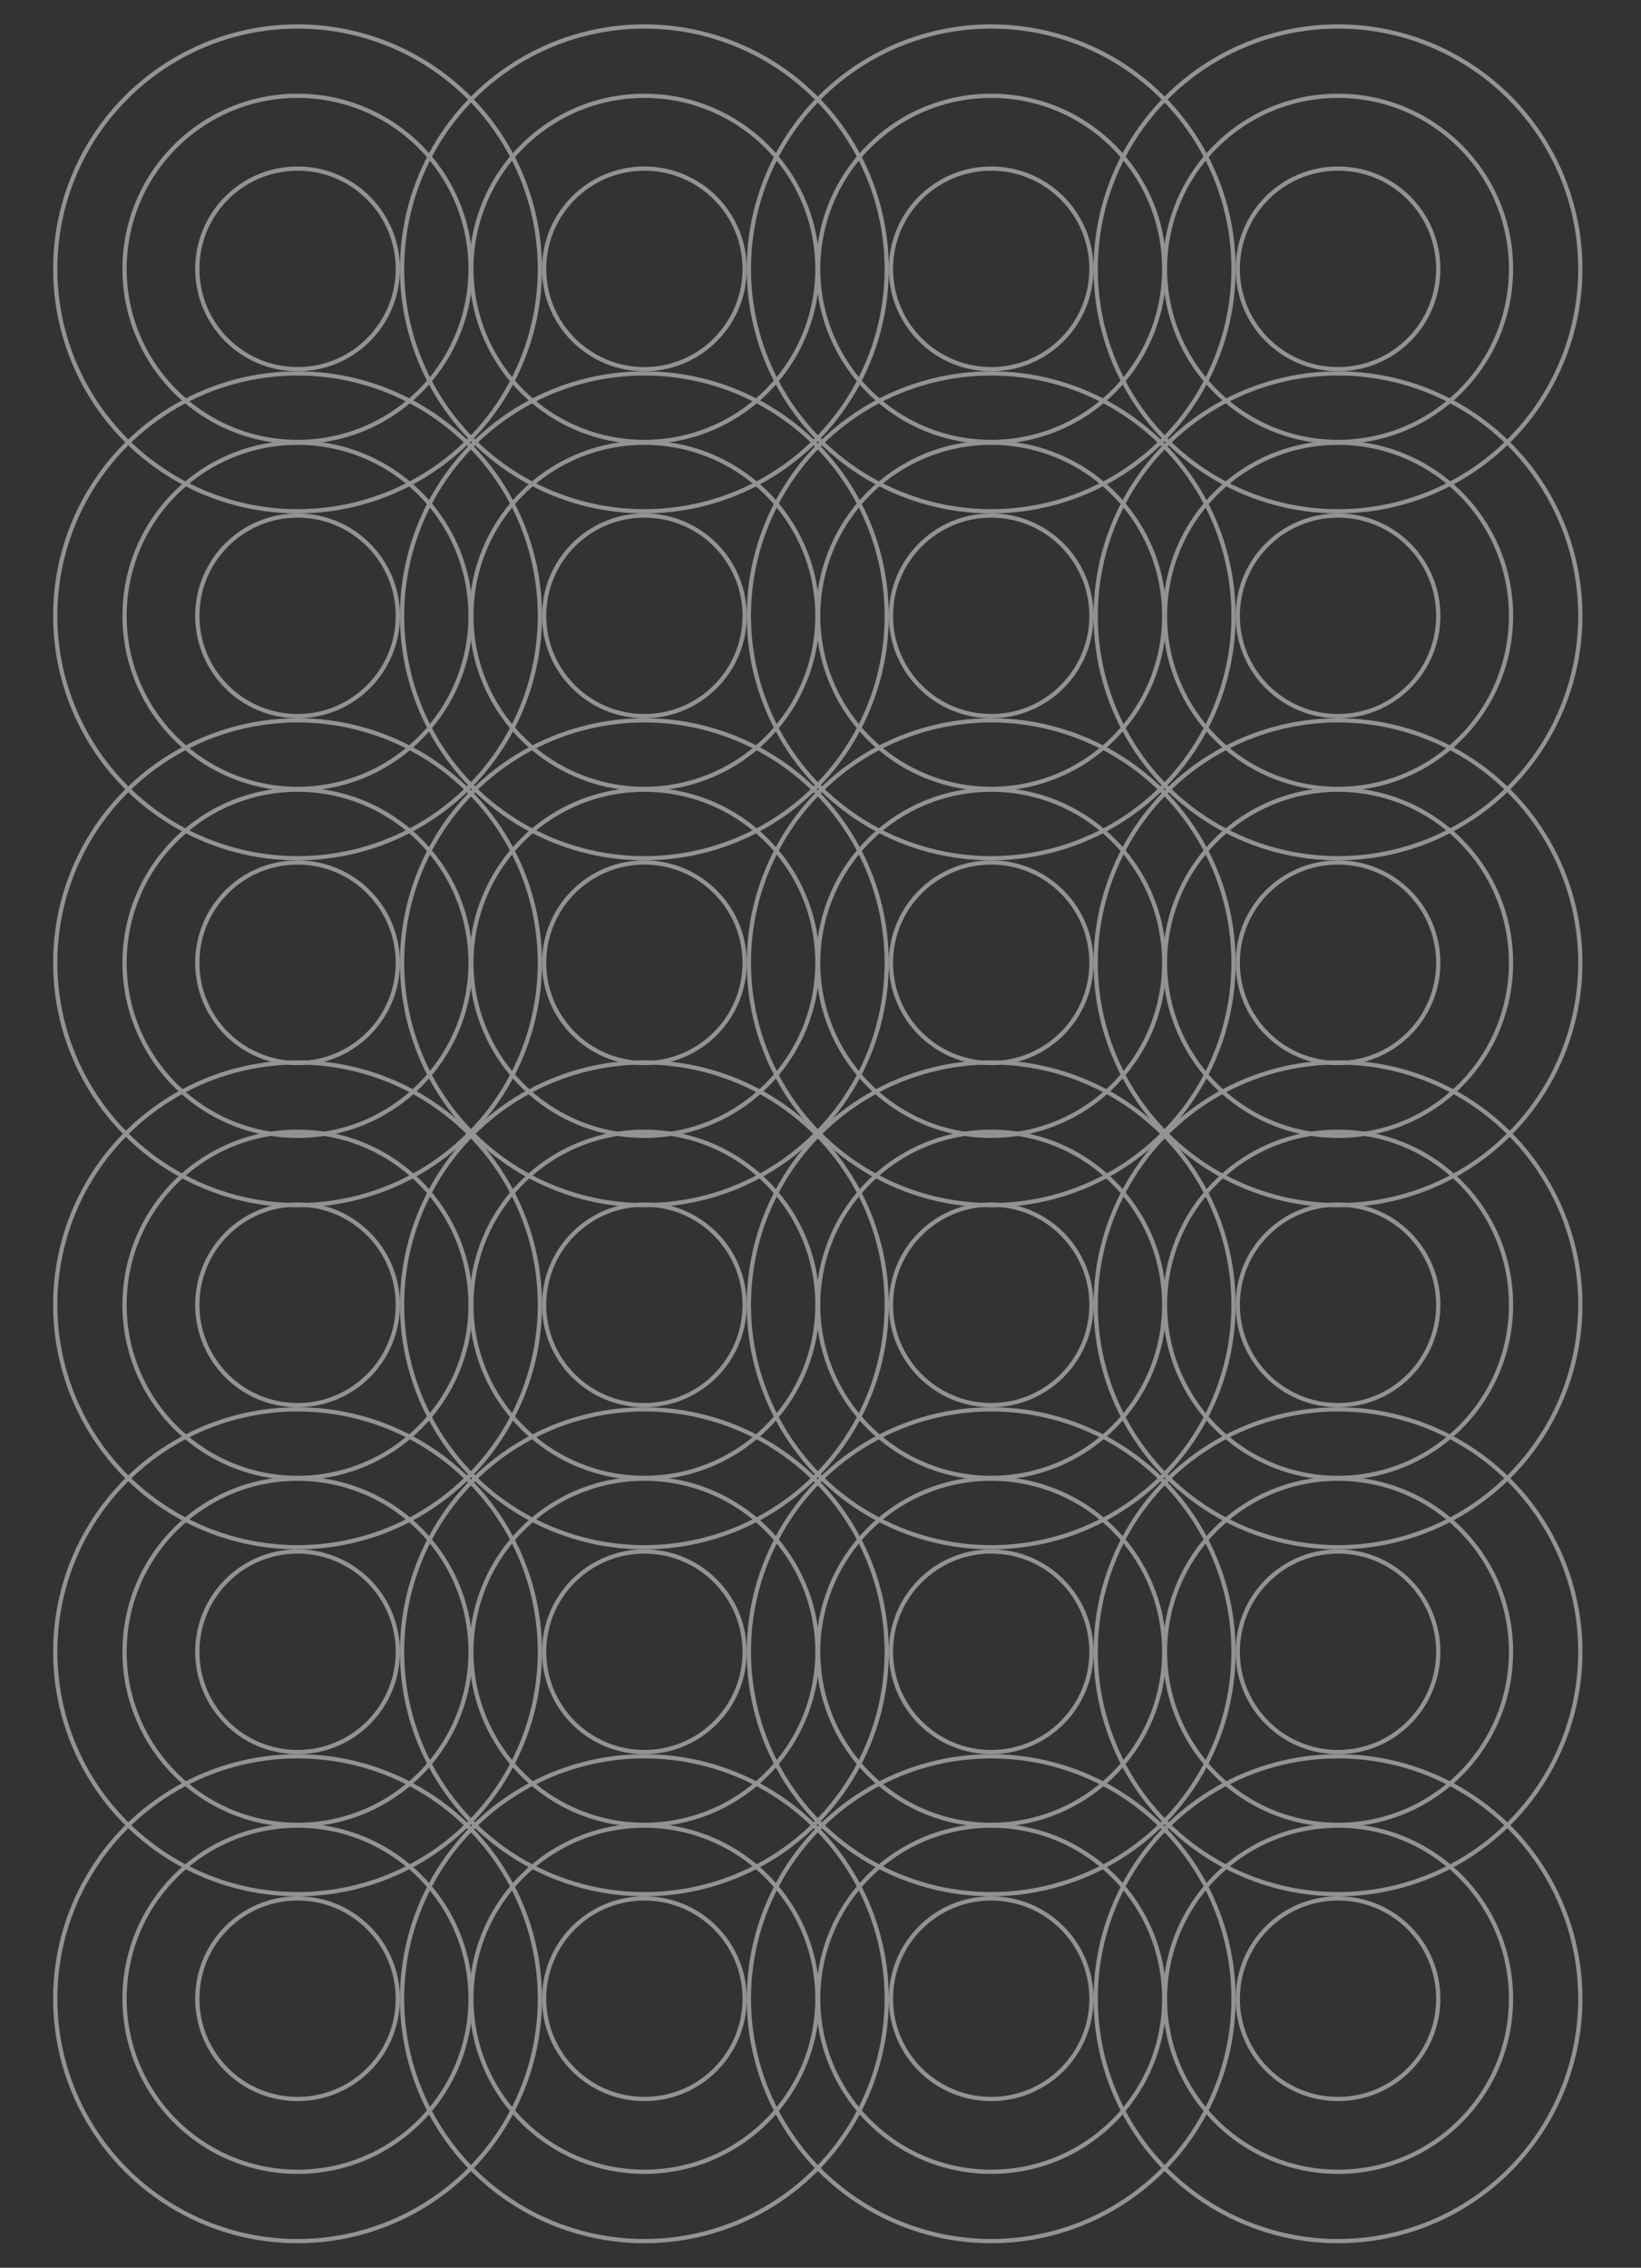 <svg width="388" height="536" viewBox="0 0 388 536" fill="none" xmlns="http://www.w3.org/2000/svg">
<rect x="0" y="0" width="388" height="536" fill="#333333" stroke="none"/>
<g opacity="0.5">
<circle cx="70.358" cy="63.553" r="57.297" stroke="#F3F3F1"/>
<circle cx="152.359" cy="63.553" r="57.297" stroke="#F3F3F1"/>
<circle cx="234.361" cy="63.553" r="57.297" stroke="#F3F3F1"/>
<circle cx="316.362" cy="63.553" r="57.297" stroke="#F3F3F1"/>
<circle cx="70.358" cy="145.554" r="57.297" stroke="#F3F3F1"/>
<circle cx="152.359" cy="145.554" r="57.297" stroke="#F3F3F1"/>
<circle cx="234.361" cy="145.554" r="57.297" stroke="#F3F3F1"/>
<circle cx="316.362" cy="145.554" r="57.297" stroke="#F3F3F1"/>
<circle cx="70.358" cy="227.556" r="57.297" stroke="#F3F3F1"/>
<circle cx="152.359" cy="227.556" r="57.297" stroke="#F3F3F1"/>
<circle cx="234.361" cy="227.556" r="57.297" stroke="#F3F3F1"/>
<circle cx="316.362" cy="227.556" r="57.297" stroke="#F3F3F1"/>
<circle cx="70.357" cy="63.553" r="40.907" stroke="#F3F3F1"/>
<circle cx="152.359" cy="63.553" r="40.907" stroke="#F3F3F1"/>
<circle cx="234.36" cy="63.553" r="40.907" stroke="#F3F3F1"/>
<circle cx="316.362" cy="63.553" r="40.907" stroke="#F3F3F1"/>
<circle cx="70.357" cy="145.555" r="40.907" stroke="#F3F3F1"/>
<circle cx="152.359" cy="145.555" r="40.907" stroke="#F3F3F1"/>
<circle cx="234.36" cy="145.555" r="40.907" stroke="#F3F3F1"/>
<circle cx="316.362" cy="145.555" r="40.907" stroke="#F3F3F1"/>
<circle cx="70.357" cy="227.557" r="40.907" stroke="#F3F3F1"/>
<circle cx="152.359" cy="227.557" r="40.907" stroke="#F3F3F1"/>
<circle cx="234.36" cy="227.557" r="40.907" stroke="#F3F3F1"/>
<circle cx="316.362" cy="227.557" r="40.907" stroke="#F3F3F1"/>
<circle cx="70.357" cy="63.553" r="23.705" stroke="#F3F3F1"/>
<circle cx="152.359" cy="63.553" r="23.705" stroke="#F3F3F1"/>
<circle cx="234.36" cy="63.553" r="23.705" stroke="#F3F3F1"/>
<circle cx="316.362" cy="63.553" r="23.705" stroke="#F3F3F1"/>
<circle cx="70.357" cy="145.555" r="23.705" stroke="#F3F3F1"/>
<circle cx="152.359" cy="145.555" r="23.705" stroke="#F3F3F1"/>
<circle cx="234.36" cy="145.555" r="23.705" stroke="#F3F3F1"/>
<circle cx="316.362" cy="145.555" r="23.705" stroke="#F3F3F1"/>
<circle cx="70.357" cy="227.557" r="23.705" stroke="#F3F3F1"/>
<circle cx="152.359" cy="227.557" r="23.705" stroke="#F3F3F1"/>
<circle cx="234.36" cy="227.557" r="23.705" stroke="#F3F3F1"/>
<circle cx="316.362" cy="227.557" r="23.705" stroke="#F3F3F1"/>
<circle cx="70.358" cy="308.408" r="57.297" stroke="#F3F3F1"/>
<circle cx="152.359" cy="308.408" r="57.297" stroke="#F3F3F1"/>
<circle cx="234.361" cy="308.408" r="57.297" stroke="#F3F3F1"/>
<circle cx="316.362" cy="308.408" r="57.297" stroke="#F3F3F1"/>
<circle cx="70.358" cy="390.41" r="57.297" stroke="#F3F3F1"/>
<circle cx="152.359" cy="390.41" r="57.297" stroke="#F3F3F1"/>
<circle cx="234.361" cy="390.41" r="57.297" stroke="#F3F3F1"/>
<circle cx="316.362" cy="390.41" r="57.297" stroke="#F3F3F1"/>
<circle cx="70.358" cy="472.412" r="57.297" stroke="#F3F3F1"/>
<circle cx="152.359" cy="472.412" r="57.297" stroke="#F3F3F1"/>
<circle cx="234.361" cy="472.412" r="57.297" stroke="#F3F3F1"/>
<circle cx="316.362" cy="472.412" r="57.297" stroke="#F3F3F1"/>
<circle cx="70.357" cy="308.408" r="40.907" stroke="#F3F3F1"/>
<circle cx="152.359" cy="308.408" r="40.907" stroke="#F3F3F1"/>
<circle cx="234.36" cy="308.408" r="40.907" stroke="#F3F3F1"/>
<circle cx="316.362" cy="308.408" r="40.907" stroke="#F3F3F1"/>
<circle cx="70.357" cy="390.41" r="40.907" stroke="#F3F3F1"/>
<circle cx="152.359" cy="390.41" r="40.907" stroke="#F3F3F1"/>
<circle cx="234.36" cy="390.41" r="40.907" stroke="#F3F3F1"/>
<circle cx="316.362" cy="390.41" r="40.907" stroke="#F3F3F1"/>
<circle cx="70.357" cy="472.412" r="40.907" stroke="#F3F3F1"/>
<circle cx="152.359" cy="472.412" r="40.907" stroke="#F3F3F1"/>
<circle cx="234.36" cy="472.412" r="40.907" stroke="#F3F3F1"/>
<circle cx="316.362" cy="472.412" r="40.907" stroke="#F3F3F1"/>
<circle cx="70.357" cy="308.408" r="23.705" stroke="#F3F3F1"/>
<circle cx="152.359" cy="308.408" r="23.705" stroke="#F3F3F1"/>
<circle cx="234.36" cy="308.408" r="23.705" stroke="#F3F3F1"/>
<circle cx="316.362" cy="308.408" r="23.705" stroke="#F3F3F1"/>
<circle cx="70.357" cy="390.41" r="23.705" stroke="#F3F3F1"/>
<circle cx="152.359" cy="390.41" r="23.705" stroke="#F3F3F1"/>
<circle cx="234.36" cy="390.41" r="23.705" stroke="#F3F3F1"/>
<circle cx="316.362" cy="390.41" r="23.705" stroke="#F3F3F1"/>
<circle cx="70.357" cy="472.412" r="23.705" stroke="#F3F3F1"/>
<circle cx="152.359" cy="472.412" r="23.705" stroke="#F3F3F1"/>
<circle cx="234.36" cy="472.412" r="23.705" stroke="#F3F3F1"/>
<circle cx="316.362" cy="472.412" r="23.705" stroke="#F3F3F1"/>
</g>
</svg>
